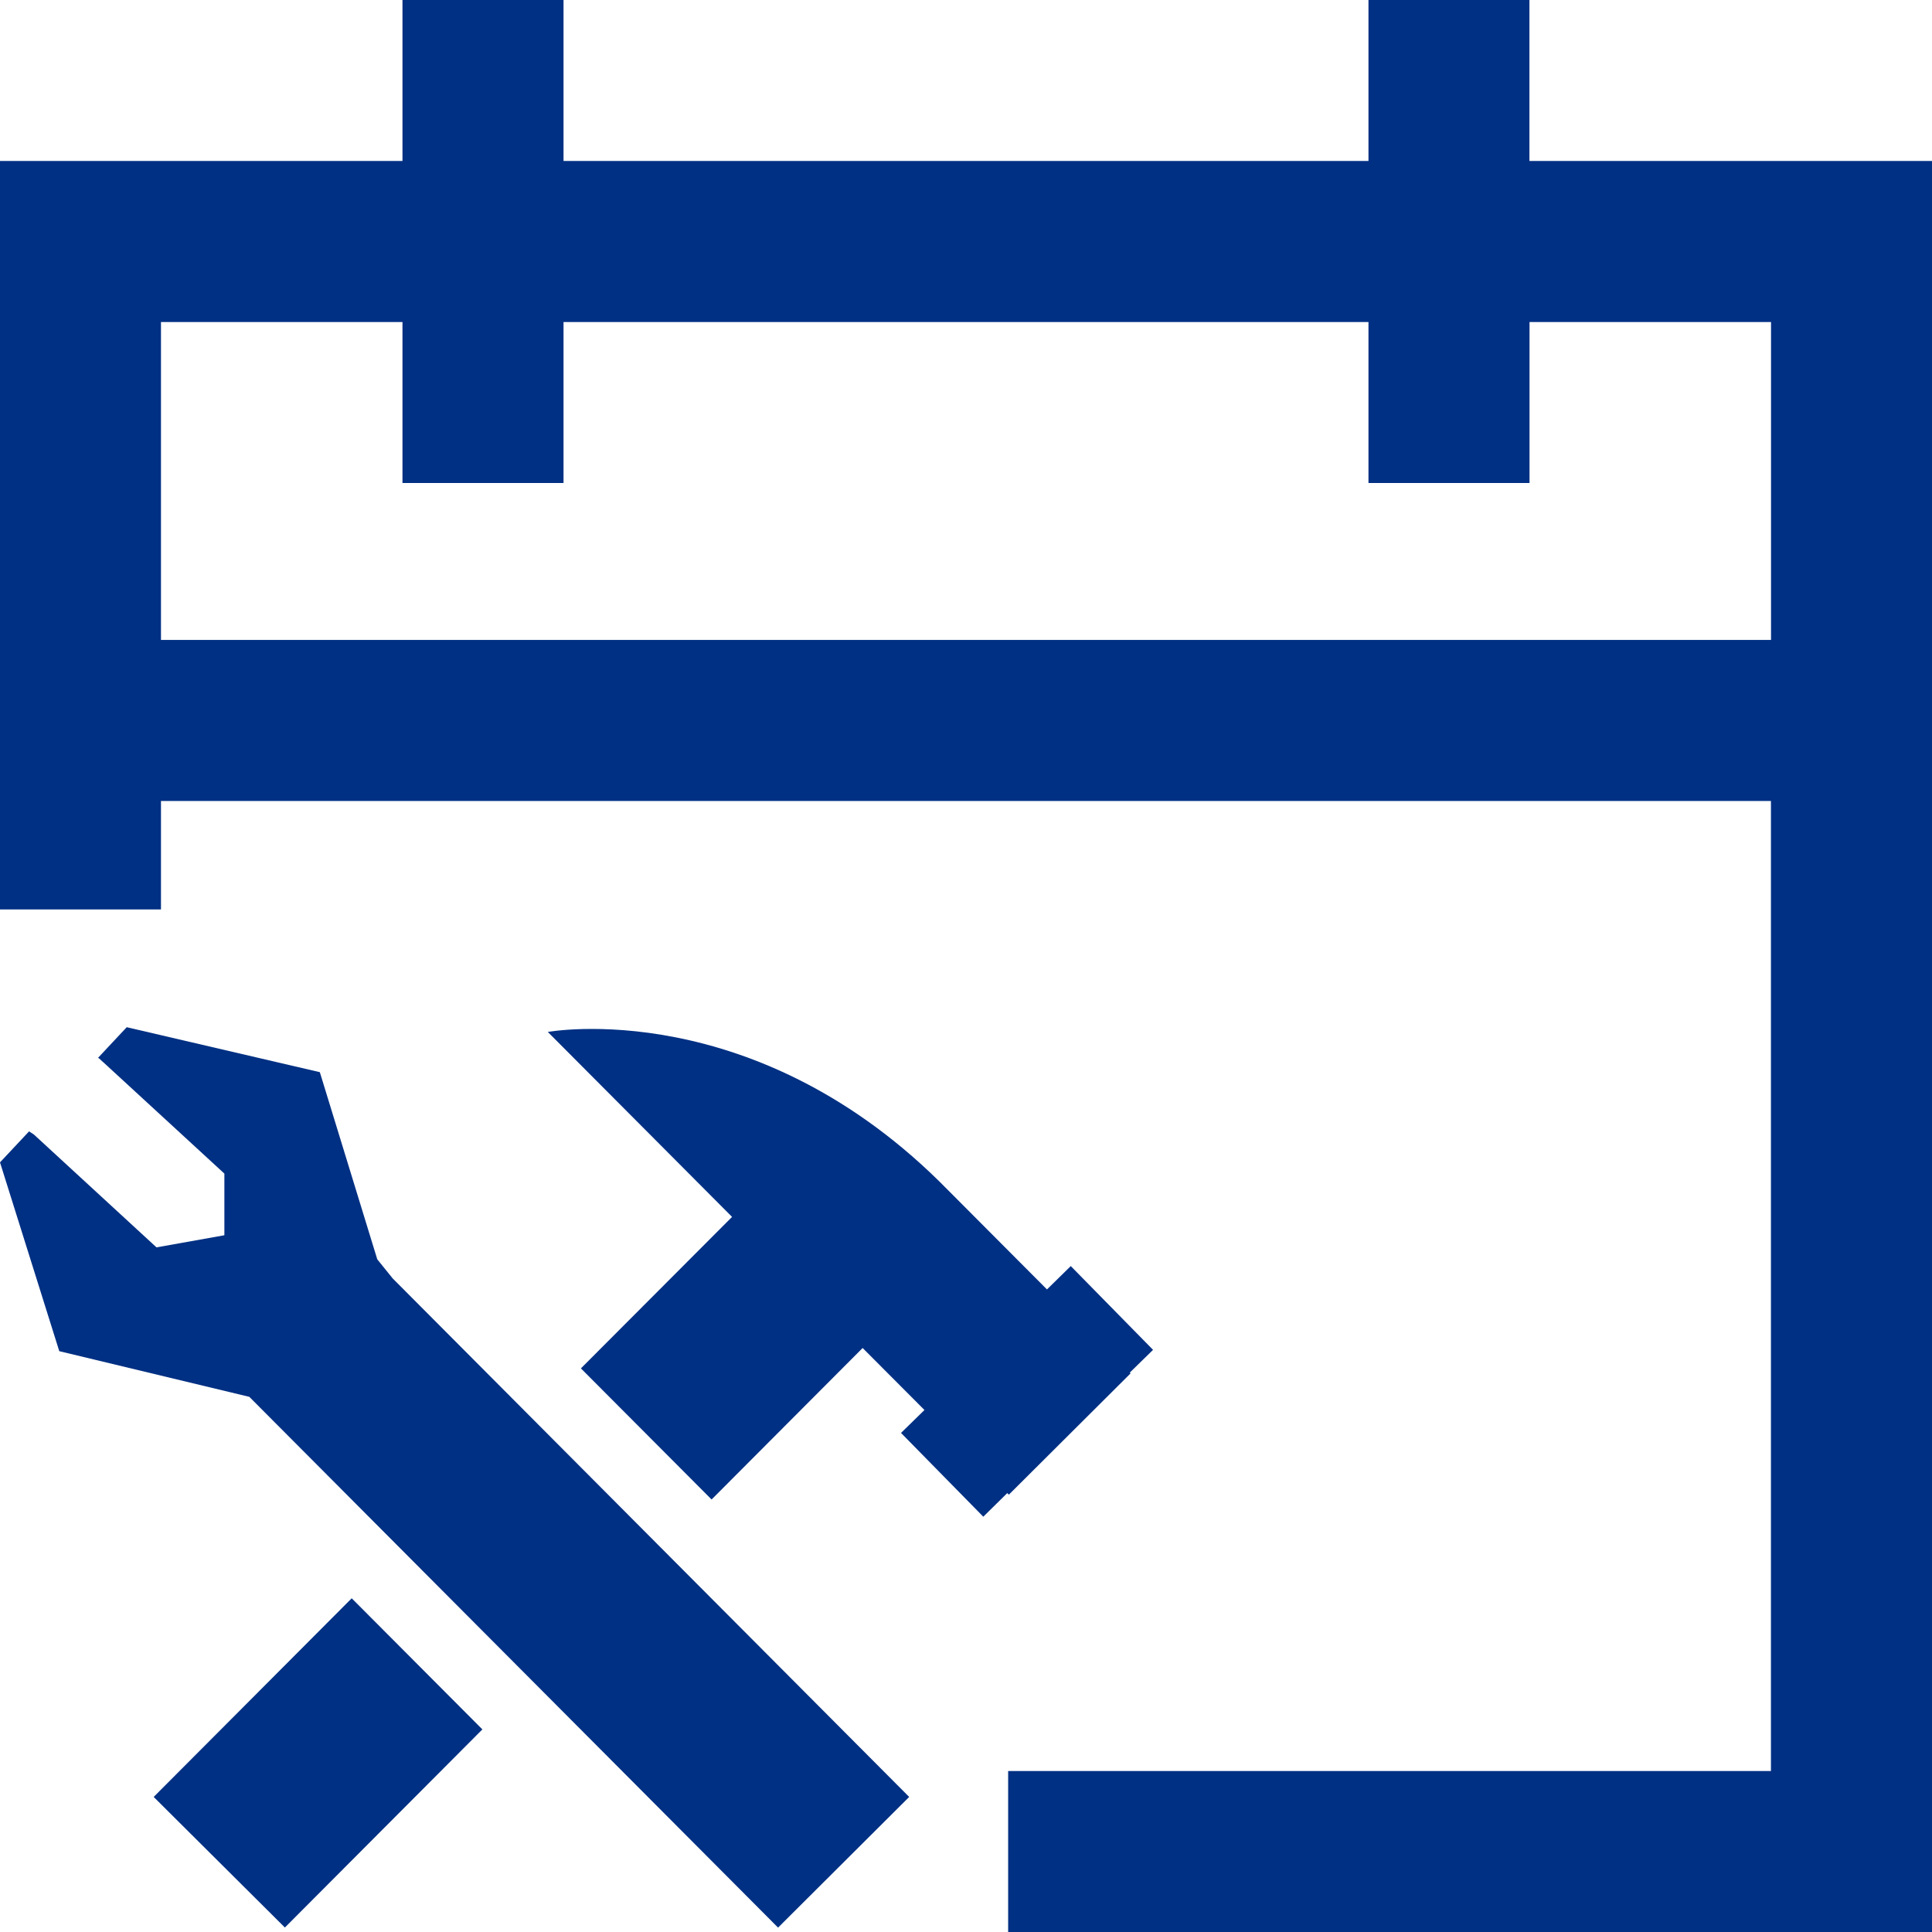 <?xml version="1.0" encoding="UTF-8"?>
<svg xmlns="http://www.w3.org/2000/svg" width="22" height="22" viewBox="0 0 22 22" fill="none">
  <g clip-path="url(#clip0_1688_5362)">
    <path d="M4.296 14.34L3.642 12.209L1.443 11.697L1.117 12.045L1.122 12.051L1.125 12.049L1.172 12.093H1.173L2.555 13.364V14.066L1.782 14.204L0.386 12.919L0.331 12.883L0 13.236L0.675 15.386L2.839 15.906L8.86 21.95L10.353 20.462L4.471 14.557L4.296 14.34Z" fill="#003083"></path>
    <path d="M1.75 20.462L3.244 21.949L5.493 19.693L4.005 18.2L1.75 20.462Z" fill="#003083"></path>
    <path d="M13.13 15.371L12.193 14.417L11.922 14.683L10.804 13.561C10.803 13.56 10.802 13.559 10.801 13.558C8.609 11.314 6.238 11.751 6.238 11.751L8.336 13.857L6.615 15.582L8.103 17.075L9.823 15.35L10.527 16.056L10.26 16.317L11.197 17.271L11.47 17.002L11.488 17.02L12.874 15.639L12.865 15.63L13.13 15.371Z" fill="#003083"></path>
    <path d="M17.416 1.833V0H15.583V1.833H6.417V0H4.583V1.833H0V10.356H1.833V9.121H20.166V20.167H12.28H11.917H11.48V22H11.917H12.28H22V1.833H17.416ZM20.166 7.287H1.833V3.667H4.583V5.5H6.417V3.667H15.583V5.5H17.417V3.667H20.167V7.287H20.166Z" fill="#003083"></path>
  </g>
  <defs>
    <clipPath id="clip0_1688_5362">
      <rect width="22" height="22" fill="white"></rect>
    </clipPath>
  </defs>
</svg>
